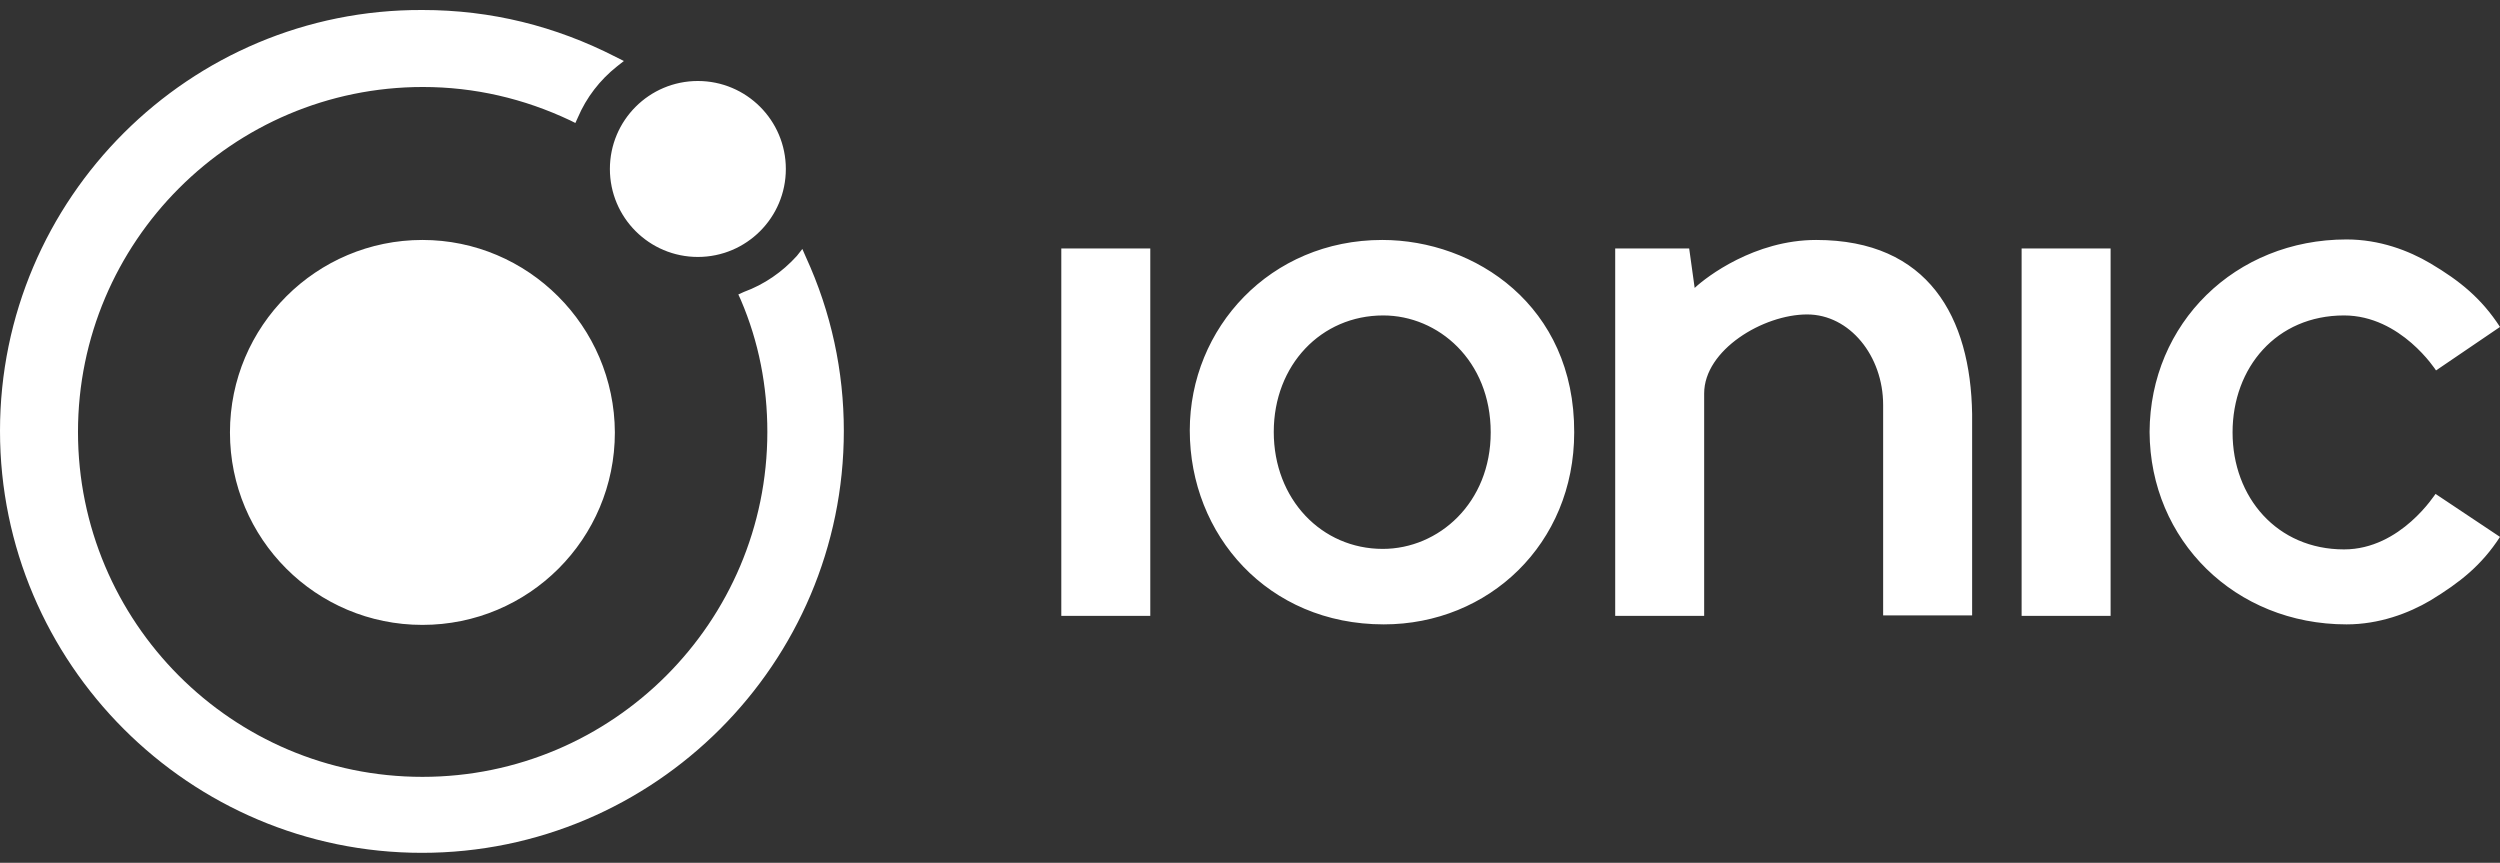 <svg width="113" height="39" viewBox="0 0 113 39" fill="none" xmlns="http://www.w3.org/2000/svg">
<rect x="0" y="0" width="113" height="39" fill="#333333" stroke="none"/>
<g id="Group">
<path id="Vector" d="M19.093 0.452C22.189 0.452 25.104 1.175 27.838 2.576L28.199 2.757L27.883 3.006C27.115 3.616 26.505 4.406 26.12 5.31L26.007 5.559L25.781 5.446C23.68 4.452 21.443 3.932 19.116 3.932C10.507 3.932 3.525 10.937 3.525 19.523C3.525 28.109 10.484 35.114 19.093 35.114C27.702 35.114 34.684 28.109 34.684 19.523C34.684 17.467 34.3 15.456 33.486 13.558L33.373 13.309L33.622 13.196C34.548 12.857 35.362 12.292 36.017 11.569L36.266 11.253L36.424 11.614C37.576 14.123 38.141 16.789 38.141 19.478C38.141 29.985 29.578 38.548 19.071 38.548C8.564 38.548 0 29.985 0 19.478C0 8.971 8.564 0.407 19.093 0.452ZM19.093 10.846C23.861 10.846 27.77 14.733 27.792 19.545C27.792 24.358 23.906 28.245 19.093 28.245C14.28 28.245 10.394 24.358 10.394 19.545C10.394 14.733 14.303 10.846 19.093 10.846ZM31.543 3.661C33.74 3.661 35.52 5.441 35.52 7.638C35.52 9.834 33.74 11.614 31.543 11.614C29.347 11.614 27.567 9.834 27.567 7.638C27.567 5.441 29.347 3.661 31.543 3.661Z" fill="white"/>
<path id="Vector_2" d="M106.064 10.823C107.555 10.823 108.866 11.321 109.86 11.908C111.193 12.699 112.164 13.49 113 14.778L110.108 16.744C110.108 16.744 108.527 14.258 105.951 14.258C102.9 14.258 100.912 16.608 100.912 19.545C100.912 22.483 102.923 24.833 105.951 24.833C108.527 24.833 110.086 22.302 110.086 22.325L113 24.268C112.164 25.556 111.193 26.324 109.86 27.137C108.866 27.725 107.532 28.222 106.064 28.222C101.025 28.222 97.184 24.426 97.161 19.523C97.184 14.62 101.025 10.823 106.064 10.823ZM62.477 10.846C66.657 10.846 71.176 13.806 71.154 19.545C71.154 24.584 67.29 28.222 62.545 28.222C57.303 28.222 53.778 24.177 53.778 19.455C53.778 14.823 57.416 10.846 62.477 10.846ZM51.993 11.23V27.838H47.971V11.23H51.993ZM95.399 11.23V27.838H91.377V11.23H95.399ZM82.09 10.846C87.174 10.846 89.072 14.348 89.14 18.709V27.815H85.118V18.303C85.118 16.088 83.604 14.213 81.683 14.213C79.695 14.213 77.028 15.817 77.028 17.783V27.838H73.007V11.23H76.351L76.599 13.015L76.618 12.997C77.13 12.52 79.302 10.846 82.09 10.846ZM62.522 14.258C59.72 14.258 57.574 16.495 57.574 19.523C57.574 22.573 59.743 24.81 62.5 24.81C65.03 24.81 67.38 22.731 67.38 19.545C67.38 16.292 65.008 14.258 62.522 14.258Z" fill="white"/>
</g>
</svg>
